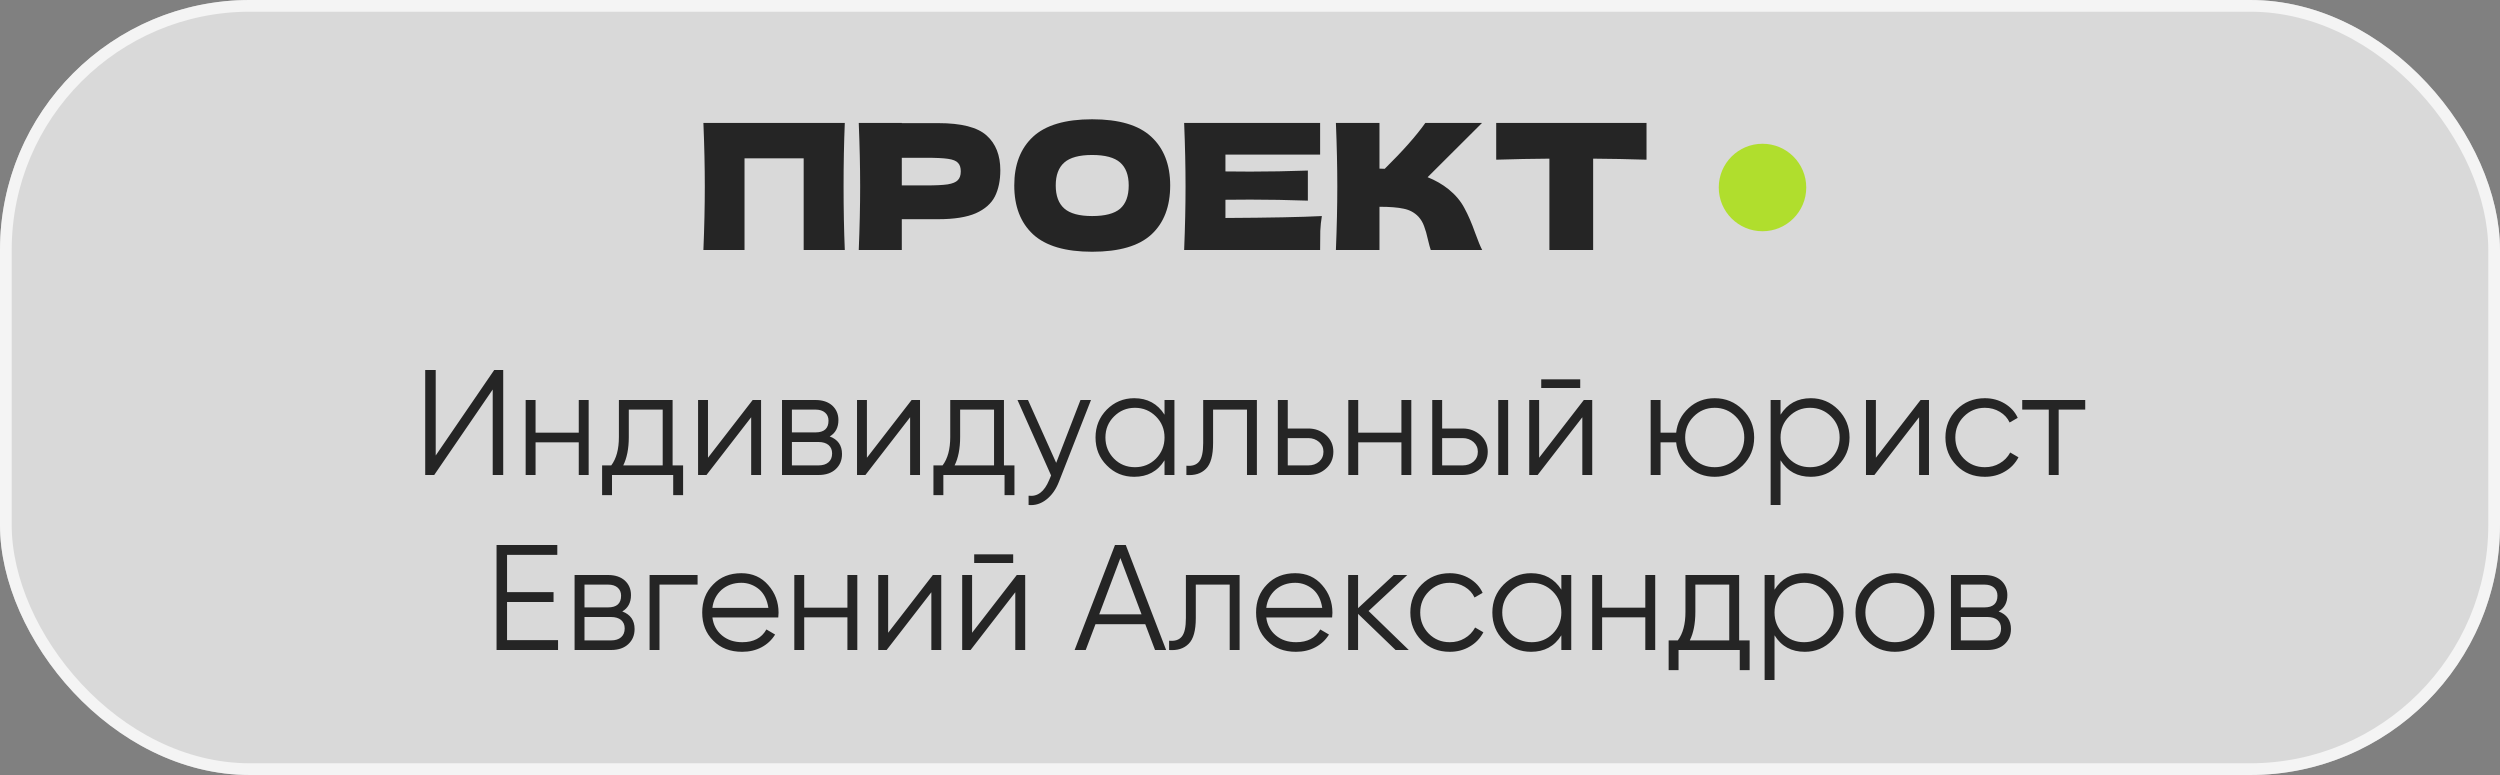 <?xml version="1.0" encoding="UTF-8"?> <svg xmlns="http://www.w3.org/2000/svg" width="200" height="62" viewBox="0 0 200 62" fill="none"><rect x="0" y="0" width="200" height="62" fill="#808080" stroke="none"/><rect width="200" height="62" rx="20" fill="white" fill-opacity="0.7"></rect><rect x="0.468" y="0.468" width="199.063" height="61.063" rx="19.532" stroke="white" stroke-opacity="0.7" stroke-width="0.937"></rect><path d="M67.584 9.836C67.519 11.413 67.486 13.107 67.486 14.918C67.486 16.729 67.519 18.423 67.584 20H64.294V12.664H59.562V20H56.272C56.347 18.189 56.384 16.495 56.384 14.918C56.384 13.341 56.347 11.647 56.272 9.836H67.584ZM75.056 9.85C76.913 9.85 78.206 10.181 78.934 10.844C79.662 11.497 80.026 12.421 80.026 13.616C80.026 14.437 79.881 15.137 79.592 15.716C79.302 16.285 78.794 16.733 78.066 17.06C77.338 17.377 76.334 17.536 75.056 17.536H72.144V20H68.7C68.774 18.189 68.812 16.495 68.812 14.918C68.812 13.341 68.774 11.647 68.7 9.836H72.144V9.85H75.056ZM74.076 14.834C74.85 14.834 75.429 14.806 75.812 14.75C76.204 14.685 76.474 14.573 76.624 14.414C76.782 14.255 76.862 14.022 76.862 13.714C76.862 13.406 76.787 13.177 76.638 13.028C76.498 12.869 76.232 12.762 75.84 12.706C75.457 12.65 74.869 12.622 74.076 12.622H72.144V14.834H74.076ZM87.371 20.14C85.234 20.14 83.661 19.678 82.653 18.754C81.645 17.821 81.141 16.514 81.141 14.834C81.141 13.173 81.64 11.875 82.639 10.942C83.647 10.009 85.224 9.542 87.371 9.542C89.527 9.542 91.104 10.009 92.103 10.942C93.111 11.875 93.615 13.173 93.615 14.834C93.615 16.523 93.116 17.83 92.117 18.754C91.118 19.678 89.536 20.14 87.371 20.14ZM87.371 17.284C88.407 17.284 89.154 17.088 89.611 16.696C90.068 16.295 90.297 15.674 90.297 14.834C90.297 14.013 90.068 13.401 89.611 13C89.154 12.599 88.407 12.398 87.371 12.398C86.344 12.398 85.602 12.599 85.145 13C84.688 13.401 84.459 14.013 84.459 14.834C84.459 15.665 84.688 16.281 85.145 16.682C85.602 17.083 86.344 17.284 87.371 17.284ZM98.035 17.438C101.582 17.419 104.153 17.368 105.749 17.284C105.684 17.667 105.642 18.063 105.623 18.474C105.614 18.875 105.609 19.384 105.609 20H94.731C94.806 18.189 94.843 16.495 94.843 14.918C94.843 13.341 94.806 11.647 94.731 9.836H105.609V12.37H98.035V13.714C98.483 13.723 99.146 13.728 100.023 13.728C101.507 13.728 103.042 13.7 104.629 13.644V16.052C103.042 15.996 101.507 15.968 100.023 15.968C99.146 15.968 98.483 15.973 98.035 15.982V17.438ZM115.888 15.142C116.438 15.59 116.858 16.089 117.148 16.64C117.446 17.181 117.736 17.849 118.016 18.642C118.249 19.286 118.436 19.739 118.576 20H114.46C114.404 19.841 114.329 19.566 114.236 19.174C114.142 18.745 114.04 18.385 113.928 18.096C113.825 17.807 113.676 17.555 113.48 17.34C113.162 17.004 112.766 16.789 112.29 16.696C111.823 16.593 111.179 16.542 110.358 16.542V20H106.872C106.946 18.189 106.984 16.495 106.984 14.918C106.984 13.341 106.946 11.647 106.872 9.836H110.358V13.49C110.451 13.499 110.591 13.504 110.778 13.504C112.234 12.067 113.316 10.844 114.026 9.836H118.562L114.208 14.176C114.824 14.419 115.384 14.741 115.888 15.142ZM131.722 12.776C130.256 12.729 128.833 12.701 127.452 12.692V20H123.952V12.692C122.561 12.701 121.142 12.729 119.696 12.776V9.836H131.722V12.776Z" fill="#252525"></path><circle cx="141" cy="15" r="3.5" fill="#B0DE2D"></circle><path d="M40.257 38H39.417V31.16L34.737 38H34.017V29.6H34.857V36.44L39.537 29.6H40.257V38ZM46.301 34.616V32H47.093V38H46.301V35.384H42.845V38H42.053V32H42.845V34.616H46.301ZM53.808 32V37.232H54.648V39.608H53.856V38H48.96V39.608H48.168V37.232H48.9C49.308 36.692 49.512 35.936 49.512 34.964V32H53.808ZM49.86 37.232H53.016V32.768H50.304V34.964C50.304 35.9 50.148 36.656 49.86 37.232ZM56.638 36.62L60.214 32H60.886V38H60.094V33.38L56.518 38H55.846V32H56.638V36.62ZM66.377 34.916C67.025 35.156 67.361 35.624 67.361 36.32C67.361 36.824 67.193 37.22 66.857 37.532C66.521 37.844 66.065 38 65.477 38H62.561V32H65.237C65.813 32 66.257 32.156 66.581 32.444C66.905 32.744 67.073 33.128 67.073 33.608C67.073 34.208 66.833 34.652 66.377 34.916ZM65.237 32.768H63.353V34.592H65.237C65.933 34.592 66.281 34.28 66.281 33.656C66.281 33.38 66.185 33.164 66.005 33.008C65.825 32.852 65.573 32.768 65.237 32.768ZM63.353 37.232H65.477C65.825 37.232 66.089 37.148 66.281 36.98C66.473 36.812 66.569 36.584 66.569 36.272C66.569 35.984 66.473 35.768 66.281 35.6C66.089 35.444 65.825 35.36 65.477 35.36H63.353V37.232ZM69.353 36.62L72.929 32H73.601V38H72.809V33.38L69.233 38H68.561V32H69.353V36.62ZM80.316 32V37.232H81.156V39.608H80.364V38H75.468V39.608H74.675V37.232H75.407C75.816 36.692 76.019 35.936 76.019 34.964V32H80.316ZM76.368 37.232H79.523V32.768H76.811V34.964C76.811 35.9 76.656 36.656 76.368 37.232ZM84.495 37.028L86.439 32H87.279L84.711 38.552C84.471 39.164 84.135 39.632 83.703 39.968C83.271 40.304 82.803 40.448 82.287 40.4V39.656C83.007 39.752 83.547 39.332 83.931 38.408L84.087 38.036L81.399 32H82.239L84.495 37.028ZM93.162 33.176V32H93.954V38H93.162V36.824C92.61 37.712 91.794 38.144 90.738 38.144C89.874 38.144 89.142 37.844 88.542 37.232C87.942 36.632 87.642 35.888 87.642 35C87.642 34.124 87.942 33.38 88.542 32.768C89.142 32.168 89.874 31.856 90.738 31.856C91.794 31.856 92.61 32.3 93.162 33.176ZM89.118 36.692C89.574 37.148 90.126 37.376 90.798 37.376C91.458 37.376 92.022 37.148 92.478 36.692C92.934 36.224 93.162 35.66 93.162 35C93.162 34.34 92.934 33.776 92.478 33.32C92.022 32.864 91.458 32.624 90.798 32.624C90.126 32.624 89.574 32.864 89.118 33.32C88.662 33.776 88.434 34.34 88.434 35C88.434 35.66 88.662 36.224 89.118 36.692ZM96.255 32H100.551V38H99.759V32.768H97.047V35.444C97.047 36.452 96.855 37.136 96.471 37.508C96.087 37.892 95.571 38.048 94.911 38V37.256C95.367 37.304 95.715 37.196 95.931 36.92C96.147 36.656 96.255 36.164 96.255 35.444V32ZM103.021 34.28H104.665C105.217 34.28 105.685 34.46 106.081 34.808C106.465 35.156 106.669 35.6 106.669 36.14C106.669 36.692 106.465 37.148 106.081 37.484C105.697 37.832 105.229 38 104.665 38H102.229V32H103.021V34.28ZM103.021 37.232H104.665C105.001 37.232 105.289 37.136 105.529 36.932C105.757 36.728 105.877 36.464 105.877 36.14C105.877 35.828 105.757 35.564 105.529 35.36C105.289 35.156 105.001 35.048 104.665 35.048H103.021V37.232ZM112.113 34.616V32H112.905V38H112.113V35.384H108.657V38H107.865V32H108.657V34.616H112.113ZM115.372 34.28H117.016C117.568 34.28 118.036 34.46 118.432 34.808C118.816 35.156 119.02 35.6 119.02 36.14C119.02 36.692 118.816 37.148 118.432 37.484C118.048 37.832 117.58 38 117.016 38H114.58V32H115.372V34.28ZM119.86 38V32H120.652V38H119.86ZM115.372 37.232H117.016C117.352 37.232 117.64 37.136 117.88 36.932C118.108 36.728 118.228 36.464 118.228 36.14C118.228 35.828 118.108 35.564 117.88 35.36C117.64 35.156 117.352 35.048 117.016 35.048H115.372V37.232ZM126.418 31.04H123.298V30.344H126.418V31.04ZM123.13 36.62L126.706 32H127.378V38H126.586V33.38L123.01 38H122.338V32H123.13V36.62ZM137.177 31.856C138.053 31.856 138.797 32.168 139.409 32.768C140.021 33.368 140.333 34.112 140.333 35C140.333 35.888 140.021 36.632 139.409 37.244C138.785 37.844 138.041 38.144 137.177 38.144C136.373 38.144 135.677 37.892 135.089 37.364C134.501 36.836 134.165 36.176 134.093 35.384H132.845V38H132.053V32H132.845V34.616H134.093C134.177 33.824 134.513 33.176 135.089 32.648C135.665 32.12 136.361 31.856 137.177 31.856ZM135.497 36.692C135.953 37.148 136.505 37.376 137.177 37.376C137.837 37.376 138.401 37.148 138.857 36.692C139.313 36.224 139.541 35.66 139.541 35C139.541 34.34 139.313 33.776 138.857 33.32C138.401 32.864 137.837 32.624 137.177 32.624C136.505 32.624 135.953 32.864 135.497 33.32C135.041 33.776 134.813 34.34 134.813 35C134.813 35.66 135.041 36.224 135.497 36.692ZM144.867 31.856C145.719 31.856 146.451 32.168 147.051 32.768C147.651 33.38 147.963 34.124 147.963 35C147.963 35.888 147.651 36.632 147.051 37.232C146.451 37.844 145.719 38.144 144.867 38.144C143.799 38.144 142.995 37.712 142.443 36.824V40.4H141.651V32H142.443V33.176C142.995 32.3 143.799 31.856 144.867 31.856ZM143.127 36.692C143.583 37.148 144.135 37.376 144.807 37.376C145.467 37.376 146.031 37.148 146.487 36.692C146.943 36.224 147.171 35.66 147.171 35C147.171 34.34 146.943 33.776 146.487 33.32C146.031 32.864 145.467 32.624 144.807 32.624C144.135 32.624 143.583 32.864 143.127 33.32C142.671 33.776 142.443 34.34 142.443 35C142.443 35.66 142.671 36.224 143.127 36.692ZM150.071 36.62L153.647 32H154.319V38H153.527V33.38L149.951 38H149.279V32H150.071V36.62ZM158.79 38.144C157.878 38.144 157.134 37.844 156.534 37.244C155.934 36.632 155.634 35.888 155.634 35C155.634 34.112 155.934 33.368 156.534 32.768C157.134 32.168 157.878 31.856 158.79 31.856C159.378 31.856 159.906 32 160.386 32.288C160.854 32.576 161.202 32.948 161.418 33.428L160.77 33.8C160.602 33.44 160.35 33.164 159.99 32.948C159.63 32.732 159.234 32.624 158.79 32.624C158.118 32.624 157.566 32.864 157.11 33.32C156.654 33.776 156.426 34.34 156.426 35C156.426 35.66 156.654 36.224 157.11 36.692C157.566 37.148 158.118 37.376 158.79 37.376C159.222 37.376 159.618 37.28 159.978 37.064C160.338 36.86 160.614 36.572 160.818 36.2L161.478 36.584C161.226 37.064 160.866 37.448 160.386 37.724C159.906 38.012 159.366 38.144 158.79 38.144ZM161.778 32H166.818V32.768H164.694V38H163.902V32.768H161.778V32ZM40.564 48.16V51.208H44.644V52H39.724V43.6H44.584V44.392H40.564V47.368H44.284V48.16H40.564ZM49.783 48.916C50.431 49.156 50.767 49.624 50.767 50.32C50.767 50.824 50.599 51.22 50.263 51.532C49.927 51.844 49.471 52 48.883 52H45.967V46H48.643C49.219 46 49.663 46.156 49.987 46.444C50.311 46.744 50.479 47.128 50.479 47.608C50.479 48.208 50.239 48.652 49.783 48.916ZM48.643 46.768H46.759V48.592H48.643C49.339 48.592 49.687 48.28 49.687 47.656C49.687 47.38 49.591 47.164 49.411 47.008C49.231 46.852 48.979 46.768 48.643 46.768ZM46.759 51.232H48.883C49.231 51.232 49.495 51.148 49.687 50.98C49.879 50.812 49.975 50.584 49.975 50.272C49.975 49.984 49.879 49.768 49.687 49.6C49.495 49.444 49.231 49.36 48.883 49.36H46.759V51.232ZM51.967 46H55.807V46.768H52.759V52H51.967V46ZM59.309 45.856C60.197 45.856 60.917 46.18 61.457 46.804C62.009 47.428 62.285 48.172 62.285 49.024C62.285 49.072 62.273 49.192 62.261 49.396H56.993C57.065 49.996 57.329 50.476 57.761 50.836C58.193 51.196 58.733 51.376 59.381 51.376C60.293 51.376 60.929 51.04 61.313 50.356L62.009 50.764C61.745 51.196 61.373 51.544 60.917 51.784C60.461 52.024 59.945 52.144 59.369 52.144C58.421 52.144 57.653 51.856 57.065 51.256C56.465 50.668 56.177 49.912 56.177 49C56.177 48.1 56.465 47.356 57.053 46.756C57.629 46.156 58.385 45.856 59.309 45.856ZM59.309 46.624C58.685 46.624 58.157 46.816 57.737 47.176C57.317 47.548 57.065 48.028 56.993 48.628H61.469C61.373 47.992 61.133 47.5 60.737 47.152C60.317 46.804 59.837 46.624 59.309 46.624ZM67.793 48.616V46H68.585V52H67.793V49.384H64.337V52H63.545V46H64.337V48.616H67.793ZM71.052 50.62L74.628 46H75.3V52H74.508V47.38L70.932 52H70.26V46H71.052V50.62ZM81.055 45.04H77.935V44.344H81.055V45.04ZM77.767 50.62L81.343 46H82.015V52H81.223V47.38L77.647 52H76.975V46H77.767V50.62ZM93.29 52H92.402L91.622 49.936H87.638L86.858 52H85.97L89.198 43.6H90.062L93.29 52ZM89.63 44.644L87.938 49.144H91.322L89.63 44.644ZM94.872 46H99.168V52H98.376V46.768H95.664V49.444C95.664 50.452 95.472 51.136 95.088 51.508C94.704 51.892 94.188 52.048 93.528 52V51.256C93.984 51.304 94.332 51.196 94.548 50.92C94.764 50.656 94.872 50.164 94.872 49.444V46ZM103.618 45.856C104.506 45.856 105.226 46.18 105.766 46.804C106.318 47.428 106.594 48.172 106.594 49.024C106.594 49.072 106.582 49.192 106.57 49.396H101.302C101.374 49.996 101.638 50.476 102.07 50.836C102.502 51.196 103.042 51.376 103.69 51.376C104.602 51.376 105.238 51.04 105.622 50.356L106.318 50.764C106.054 51.196 105.682 51.544 105.226 51.784C104.77 52.024 104.254 52.144 103.678 52.144C102.73 52.144 101.962 51.856 101.374 51.256C100.774 50.668 100.486 49.912 100.486 49C100.486 48.1 100.774 47.356 101.362 46.756C101.938 46.156 102.694 45.856 103.618 45.856ZM103.618 46.624C102.994 46.624 102.466 46.816 102.046 47.176C101.626 47.548 101.374 48.028 101.302 48.628H105.778C105.682 47.992 105.442 47.5 105.046 47.152C104.626 46.804 104.146 46.624 103.618 46.624ZM109.486 48.88L112.702 52H111.646L108.646 49.108V52H107.854V46H108.646V48.652L111.502 46H112.582L109.486 48.88ZM115.982 52.144C115.07 52.144 114.326 51.844 113.726 51.244C113.126 50.632 112.826 49.888 112.826 49C112.826 48.112 113.126 47.368 113.726 46.768C114.326 46.168 115.07 45.856 115.982 45.856C116.57 45.856 117.098 46 117.578 46.288C118.046 46.576 118.394 46.948 118.61 47.428L117.962 47.8C117.794 47.44 117.542 47.164 117.182 46.948C116.822 46.732 116.426 46.624 115.982 46.624C115.31 46.624 114.758 46.864 114.302 47.32C113.846 47.776 113.618 48.34 113.618 49C113.618 49.66 113.846 50.224 114.302 50.692C114.758 51.148 115.31 51.376 115.982 51.376C116.414 51.376 116.81 51.28 117.17 51.064C117.53 50.86 117.806 50.572 118.01 50.2L118.67 50.584C118.418 51.064 118.058 51.448 117.578 51.724C117.098 52.012 116.558 52.144 115.982 52.144ZM124.908 47.176V46H125.7V52H124.908V50.824C124.356 51.712 123.54 52.144 122.484 52.144C121.62 52.144 120.888 51.844 120.288 51.232C119.688 50.632 119.388 49.888 119.388 49C119.388 48.124 119.688 47.38 120.288 46.768C120.888 46.168 121.62 45.856 122.484 45.856C123.54 45.856 124.356 46.3 124.908 47.176ZM120.864 50.692C121.32 51.148 121.872 51.376 122.544 51.376C123.204 51.376 123.768 51.148 124.224 50.692C124.68 50.224 124.908 49.66 124.908 49C124.908 48.34 124.68 47.776 124.224 47.32C123.768 46.864 123.204 46.624 122.544 46.624C121.872 46.624 121.32 46.864 120.864 47.32C120.408 47.776 120.18 48.34 120.18 49C120.18 49.66 120.408 50.224 120.864 50.692ZM131.625 48.616V46H132.417V52H131.625V49.384H128.169V52H127.377V46H128.169V48.616H131.625ZM139.132 46V51.232H139.972V53.608H139.18V52H134.284V53.608H133.492V51.232H134.224C134.632 50.692 134.836 49.936 134.836 48.964V46H139.132ZM135.184 51.232H138.34V46.768H135.628V48.964C135.628 49.9 135.472 50.656 135.184 51.232ZM144.386 45.856C145.238 45.856 145.97 46.168 146.57 46.768C147.17 47.38 147.482 48.124 147.482 49C147.482 49.888 147.17 50.632 146.57 51.232C145.97 51.844 145.238 52.144 144.386 52.144C143.318 52.144 142.514 51.712 141.962 50.824V54.4H141.17V46H141.962V47.176C142.514 46.3 143.318 45.856 144.386 45.856ZM142.646 50.692C143.102 51.148 143.654 51.376 144.326 51.376C144.986 51.376 145.55 51.148 146.006 50.692C146.462 50.224 146.69 49.66 146.69 49C146.69 48.34 146.462 47.776 146.006 47.32C145.55 46.864 144.986 46.624 144.326 46.624C143.654 46.624 143.102 46.864 142.646 47.32C142.19 47.776 141.962 48.34 141.962 49C141.962 49.66 142.19 50.224 142.646 50.692ZM153.827 51.244C153.203 51.844 152.459 52.144 151.595 52.144C150.707 52.144 149.951 51.844 149.351 51.244C148.739 50.644 148.439 49.888 148.439 49C148.439 48.112 148.739 47.368 149.351 46.768C149.951 46.168 150.707 45.856 151.595 45.856C152.471 45.856 153.215 46.168 153.827 46.768C154.439 47.368 154.751 48.112 154.751 49C154.751 49.888 154.439 50.632 153.827 51.244ZM149.915 50.692C150.371 51.148 150.923 51.376 151.595 51.376C152.255 51.376 152.819 51.148 153.275 50.692C153.731 50.224 153.959 49.66 153.959 49C153.959 48.34 153.731 47.776 153.275 47.32C152.819 46.864 152.255 46.624 151.595 46.624C150.923 46.624 150.371 46.864 149.915 47.32C149.459 47.776 149.231 48.34 149.231 49C149.231 49.66 149.459 50.224 149.915 50.692ZM159.892 48.916C160.54 49.156 160.876 49.624 160.876 50.32C160.876 50.824 160.708 51.22 160.372 51.532C160.036 51.844 159.58 52 158.992 52H156.076V46H158.752C159.328 46 159.772 46.156 160.096 46.444C160.42 46.744 160.588 47.128 160.588 47.608C160.588 48.208 160.348 48.652 159.892 48.916ZM158.752 46.768H156.868V48.592H158.752C159.448 48.592 159.796 48.28 159.796 47.656C159.796 47.38 159.7 47.164 159.52 47.008C159.34 46.852 159.088 46.768 158.752 46.768ZM156.868 51.232H158.992C159.34 51.232 159.604 51.148 159.796 50.98C159.988 50.812 160.084 50.584 160.084 50.272C160.084 49.984 159.988 49.768 159.796 49.6C159.604 49.444 159.34 49.36 158.992 49.36H156.868V51.232Z" fill="#252525"></path></svg> 